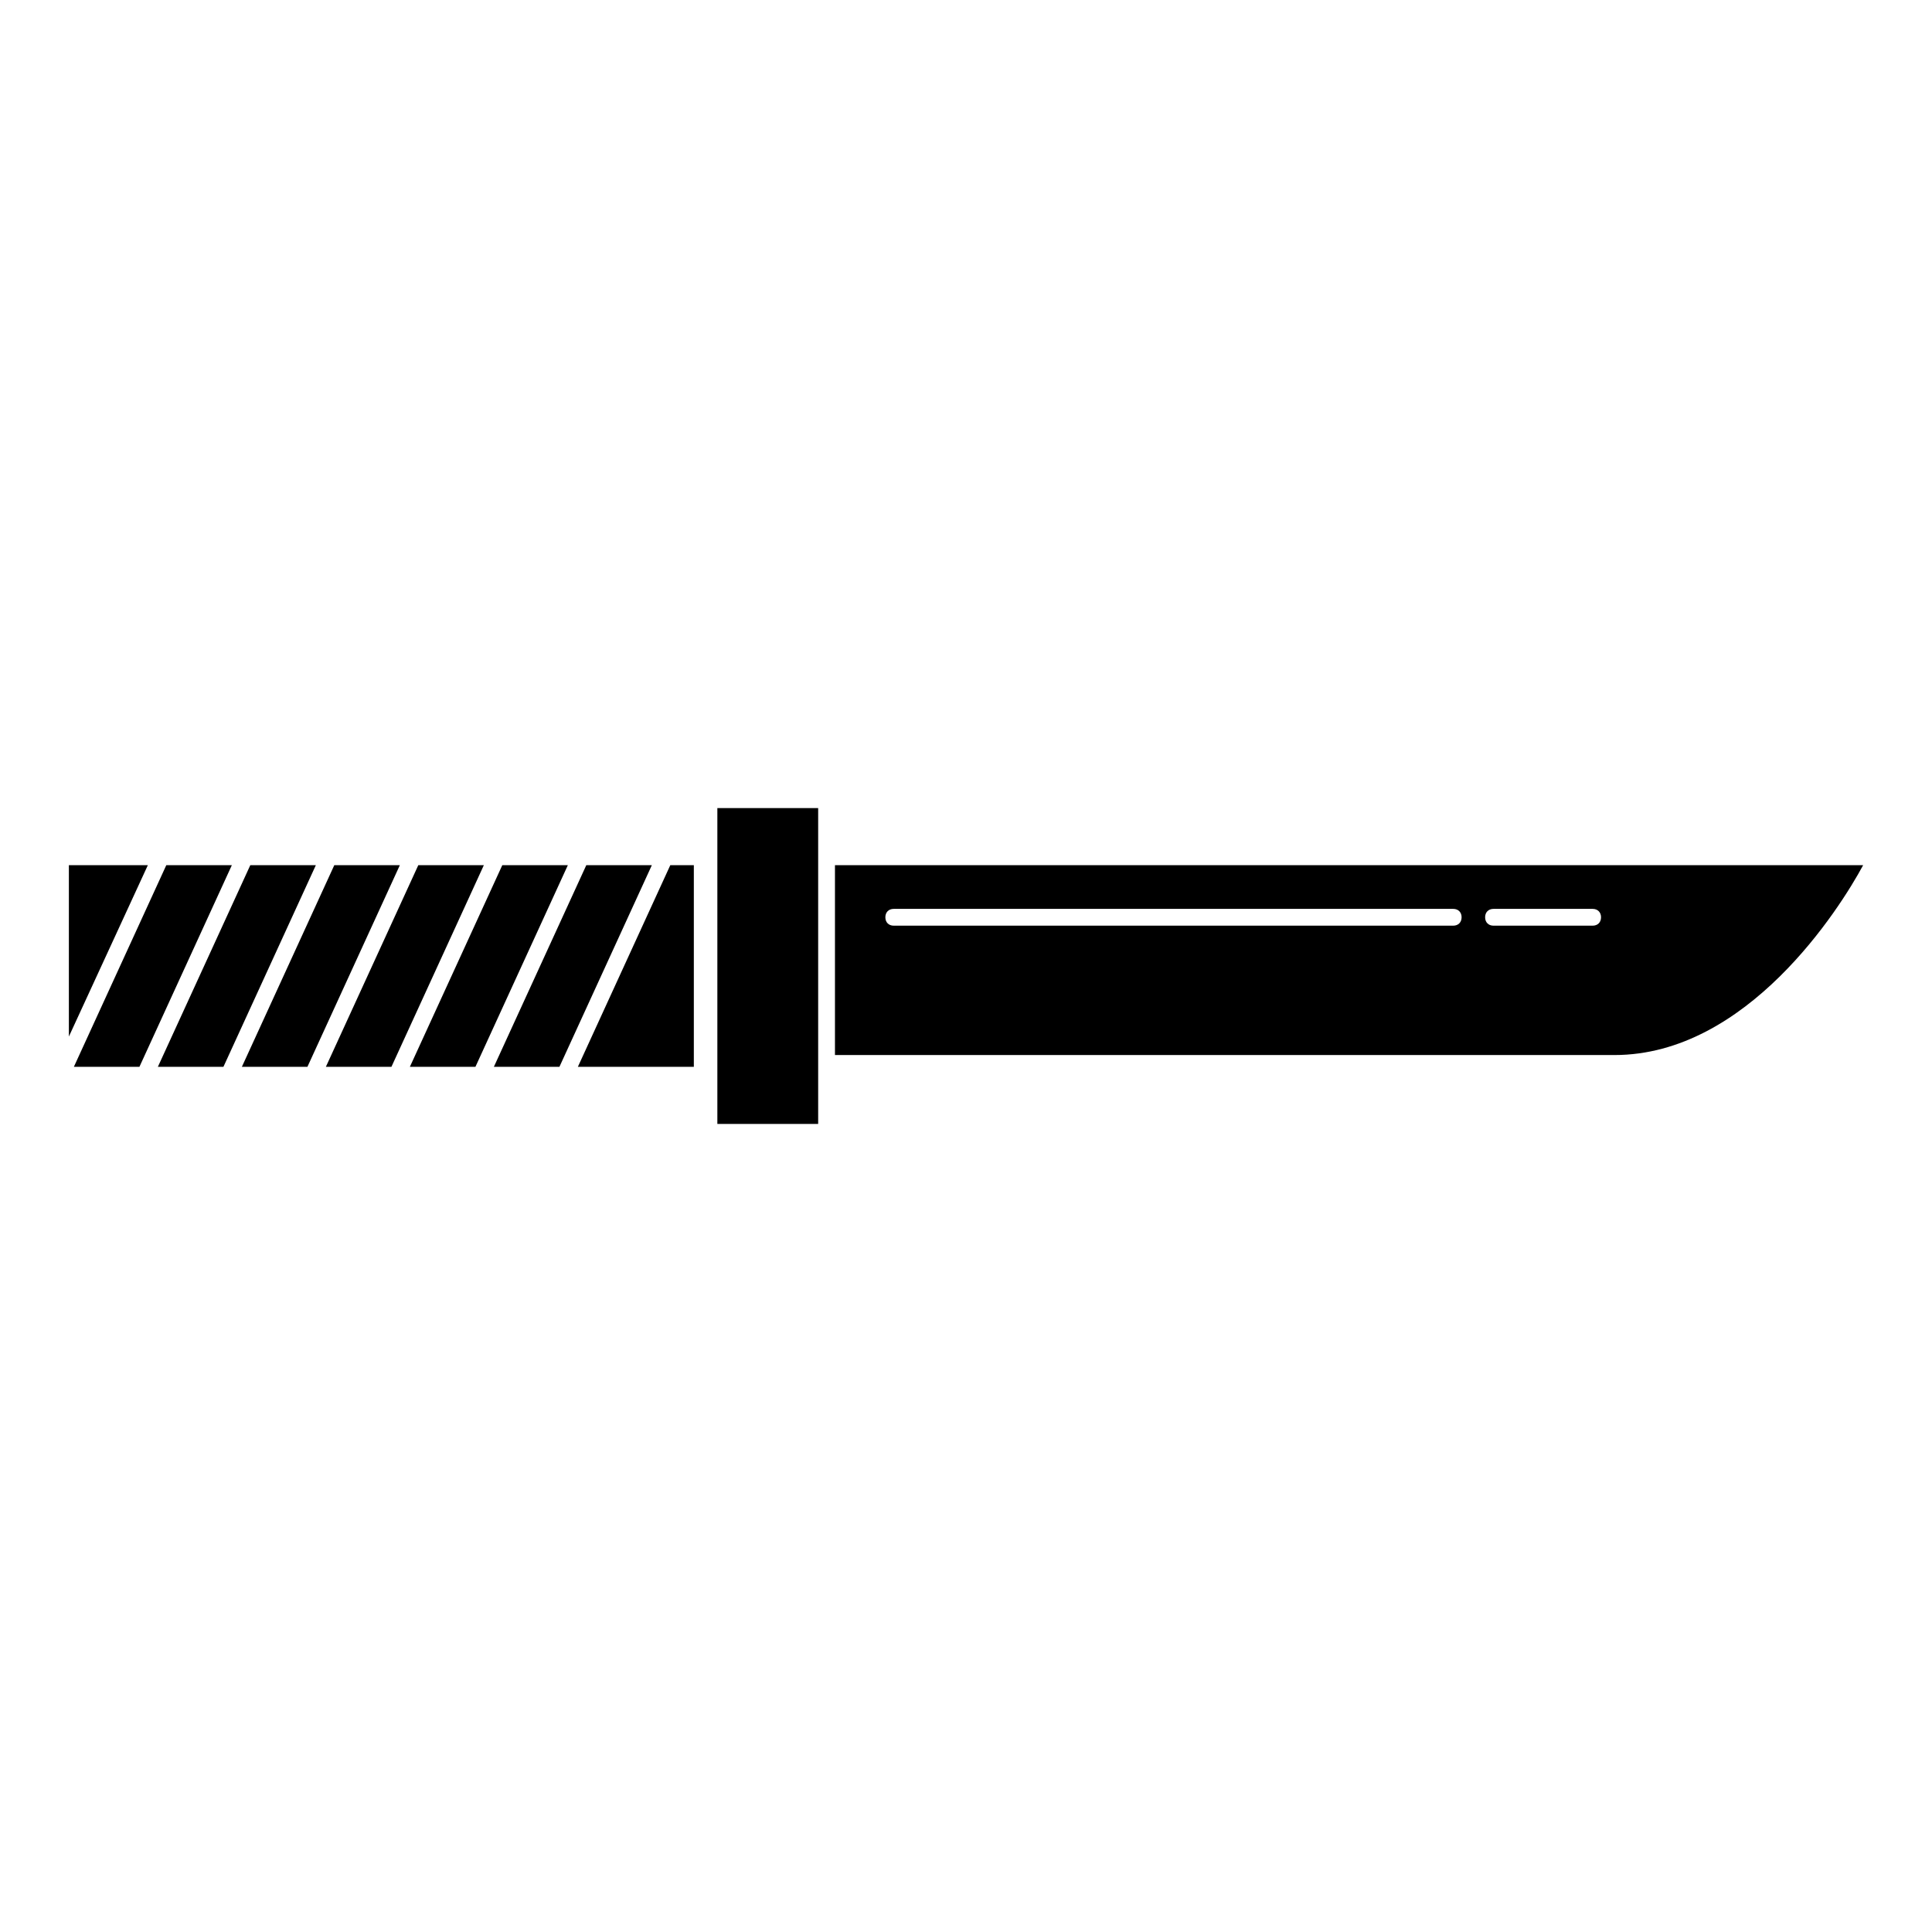 <?xml version="1.0" encoding="utf-8"?>
<!-- Generator: Adobe Illustrator 16.0.0, SVG Export Plug-In . SVG Version: 6.00 Build 0)  -->
<!DOCTYPE svg PUBLIC "-//W3C//DTD SVG 1.1//EN" "http://www.w3.org/Graphics/SVG/1.1/DTD/svg11.dtd">
<svg version="1.1" id="Layer_1" xmlns="http://www.w3.org/2000/svg" xmlns:xlink="http://www.w3.org/1999/xlink" x="0px" y="0px"
	 width="115px" height="115px" viewBox="0 0 115 115" enable-background="new 0 0 115 115" xml:space="preserve">
<g>
	<polygon points="29.398,63.5 34.898,51.5 38.8,51.5 33.3,63.5 	"/>
	<polygon points="24.398,63.5 29.898,51.5 33.8,51.5 28.3,63.5 	"/>
	<polygon points="19.398,63.5 24.898,51.5 28.8,51.5 23.3,63.5 	"/>
	<polygon points="14.398,63.5 19.898,51.5 23.8,51.5 18.3,63.5 	"/>
	<polygon points="9.398,63.5 14.898,51.5 18.8,51.5 13.3,63.5 	"/>
	<polygon points="4.398,63.5 9.898,51.5 13.8,51.5 8.3,63.5 	"/>
	<polygon points="8.8,51.5 4.1,61.7 4.1,51.5 	"/>
	<polygon points="41.3,63.5 34.398,63.5 39.898,51.5 41.3,51.5 	"/>
	<g>
		<rect x="42.7" y="48.1" width="6" height="18.801"/>
		<path d="M49.7,51.5v11.3H96.1c7.9,0,13.4-8.7,14.801-11.3H49.7z M86.5,55.1H53.2c-0.302,0-0.5-0.2-0.5-0.5s0.198-0.5,0.5-0.5h33.3
			c0.3,0,0.5,0.2,0.5,0.5S86.8,55.1,86.5,55.1z M94.8,55.1H88.9c-0.301,0-0.5-0.2-0.5-0.5s0.199-0.5,0.5-0.5H94.8
			c0.3,0,0.5,0.2,0.5,0.5S95.1,55.1,94.8,55.1z"/>
	</g>
</g>
</svg>
